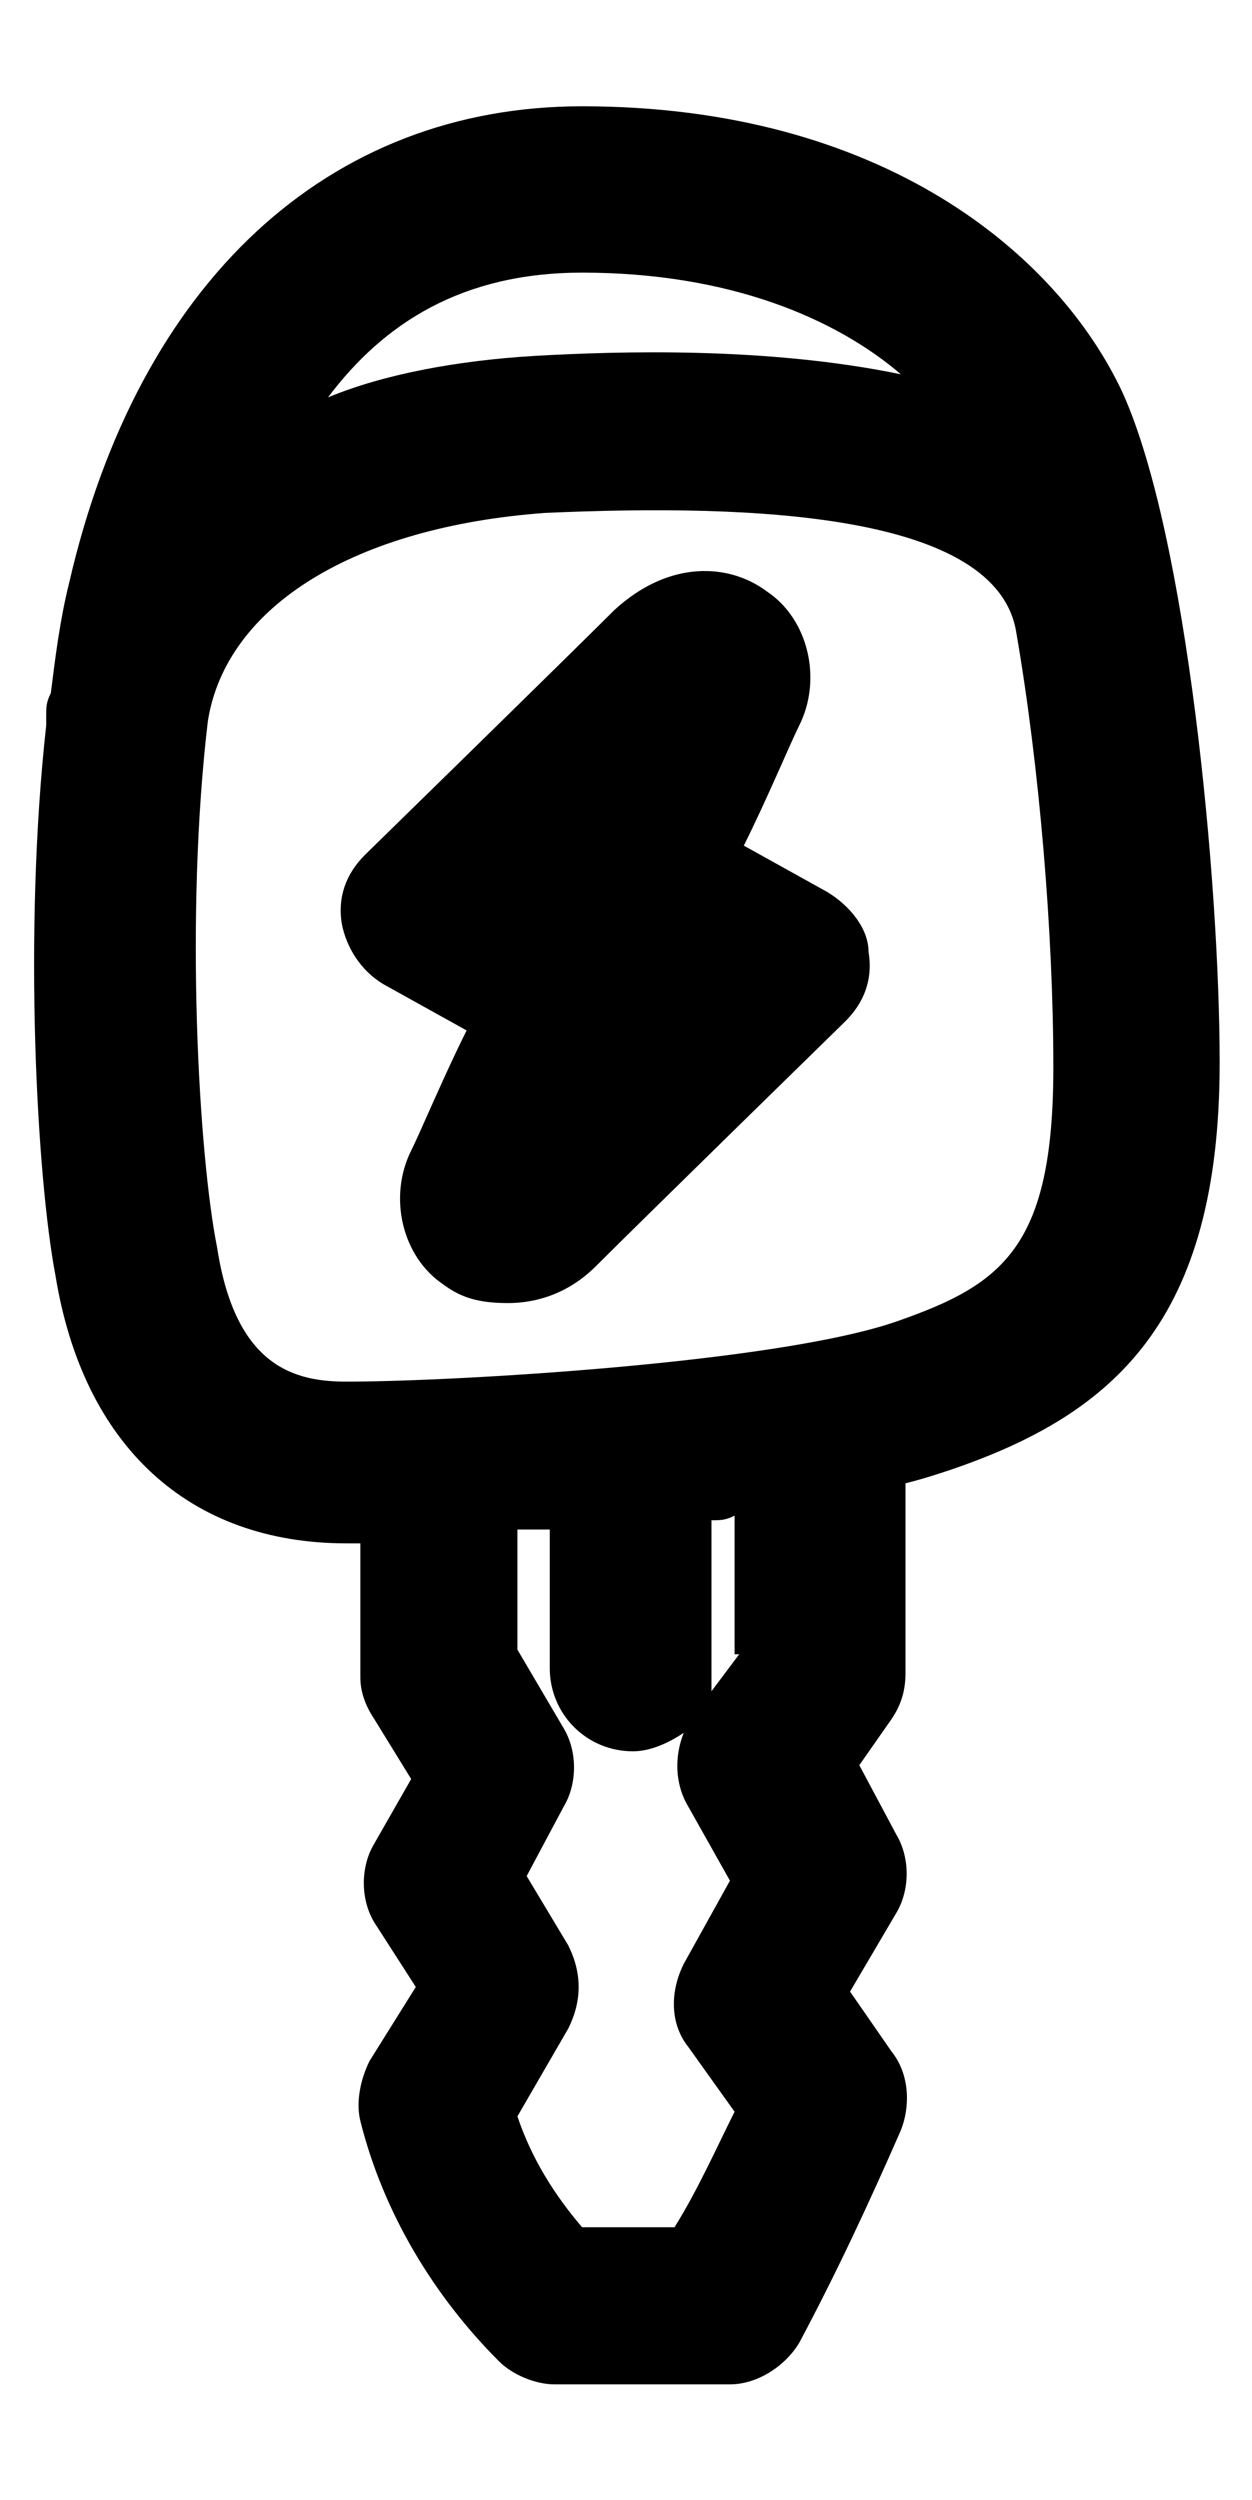 <svg xmlns="http://www.w3.org/2000/svg" xmlns:xlink="http://www.w3.org/1999/xlink" x="0px" y="0px" viewBox="0 0 27.1 54.1" style="enable-background:new 0 0 27.1 54.1;" xml:space="preserve"><g>	<path class="st0" d="M24.3,8.5c-1.4-3-5.2-6.2-11.7-6.2C7.1,2.3,3,6.1,1.5,12.6c-0.2,0.8-0.3,1.6-0.4,2.4C1,15.2,1,15.3,1,15.5  c0,0.1,0,0.1,0,0.2c-0.5,4.5-0.2,9.8,0.2,11.9c0.6,3.7,2.9,5.8,6.3,5.8c0.1,0,0.2,0,0.3,0v2.9c0,0.3,0.1,0.6,0.3,0.9l0.8,1.3  l-0.8,1.4c-0.3,0.5-0.3,1.2,0,1.7l0.9,1.4l-1,1.6c-0.2,0.4-0.3,0.9-0.2,1.3c0.5,2,1.6,3.8,3,5.2c0.3,0.3,0.8,0.5,1.2,0.5h3.8  c0.6,0,1.2-0.4,1.5-0.9c0.8-1.5,1.5-3,2.2-4.6c0.2-0.5,0.2-1.2-0.2-1.7l-0.9-1.3l1-1.7c0.3-0.5,0.3-1.2,0-1.7l-0.8-1.5l0.7-1  c0.2-0.3,0.3-0.6,0.3-1v-4.1c0.4-0.1,0.7-0.2,1-0.3c3.5-1.2,5.8-3.2,5.8-8.8C26.4,19.1,25.7,11.6,24.3,8.5z M12.6,5.9  c3.2,0,5.5,1,6.9,2.2c-2.9-0.6-6.1-0.5-7.9-0.4C9.9,7.8,8.3,8.1,7.1,8.6C8.3,7,10,5.9,12.6,5.9z M14.6,48.2h-2  c-0.6-0.7-1.1-1.5-1.4-2.4l1.1-1.9c0.3-0.6,0.3-1.2,0-1.8l-0.9-1.5l0.8-1.5c0.3-0.5,0.3-1.2,0-1.7l-1-1.7v-2.6c0.2,0,0.5,0,0.7,0v3  c0,1,0.8,1.8,1.8,1.8c0.4,0,0.8-0.2,1.1-0.4c-0.2,0.5-0.2,1.1,0.1,1.6l0.9,1.6l-1,1.8c-0.3,0.6-0.3,1.3,0.1,1.8l1,1.4  C15.5,46.5,15.1,47.4,14.6,48.2z M16,35.8l-0.6,0.8c0-0.1,0-0.3,0-0.4v-3.3c0.2,0,0.3,0,0.5-0.1V35.8z M19.4,28.6  c-2.6,0.9-9.6,1.3-11.9,1.3c-1.1,0-2.4-0.3-2.8-2.9C4.3,25,4,19.8,4.5,15.6c0.4-2.5,3.2-4.2,7.3-4.5c4.5-0.2,9.8,0,10.2,2.6  c0,0,0,0,0,0c0.5,2.9,0.8,6.5,0.8,9.4C22.8,27,21.7,27.8,19.4,28.6z"></path>	<path class="st0" d="M17.9,19.3l-1.8-1c0.5-1,1-2.2,1.2-2.6c0.5-1,0.2-2.3-0.7-2.9c-0.8-0.6-2.1-0.7-3.3,0.4c-1,1-5.4,5.3-5.4,5.3  c-0.4,0.4-0.6,0.9-0.5,1.5c0.1,0.5,0.4,1,0.9,1.3l1.8,1c-0.5,1-1,2.2-1.2,2.6c-0.5,1-0.2,2.3,0.7,2.9c0.4,0.3,0.8,0.4,1.4,0.4  c0.6,0,1.3-0.2,1.9-0.8c1-1,5.4-5.3,5.4-5.3c0.4-0.4,0.6-0.9,0.5-1.5C18.8,20.1,18.4,19.6,17.9,19.3z M12.2,19.4  C12.2,19.4,12.2,19.4,12.2,19.4C12.2,19.4,12.2,19.4,12.2,19.4L12.2,19.4z M14.2,21.3C14.2,21.3,14.2,21.3,14.2,21.3L14.2,21.3  C14.2,21.3,14.2,21.3,14.2,21.3z"></path></g></svg>